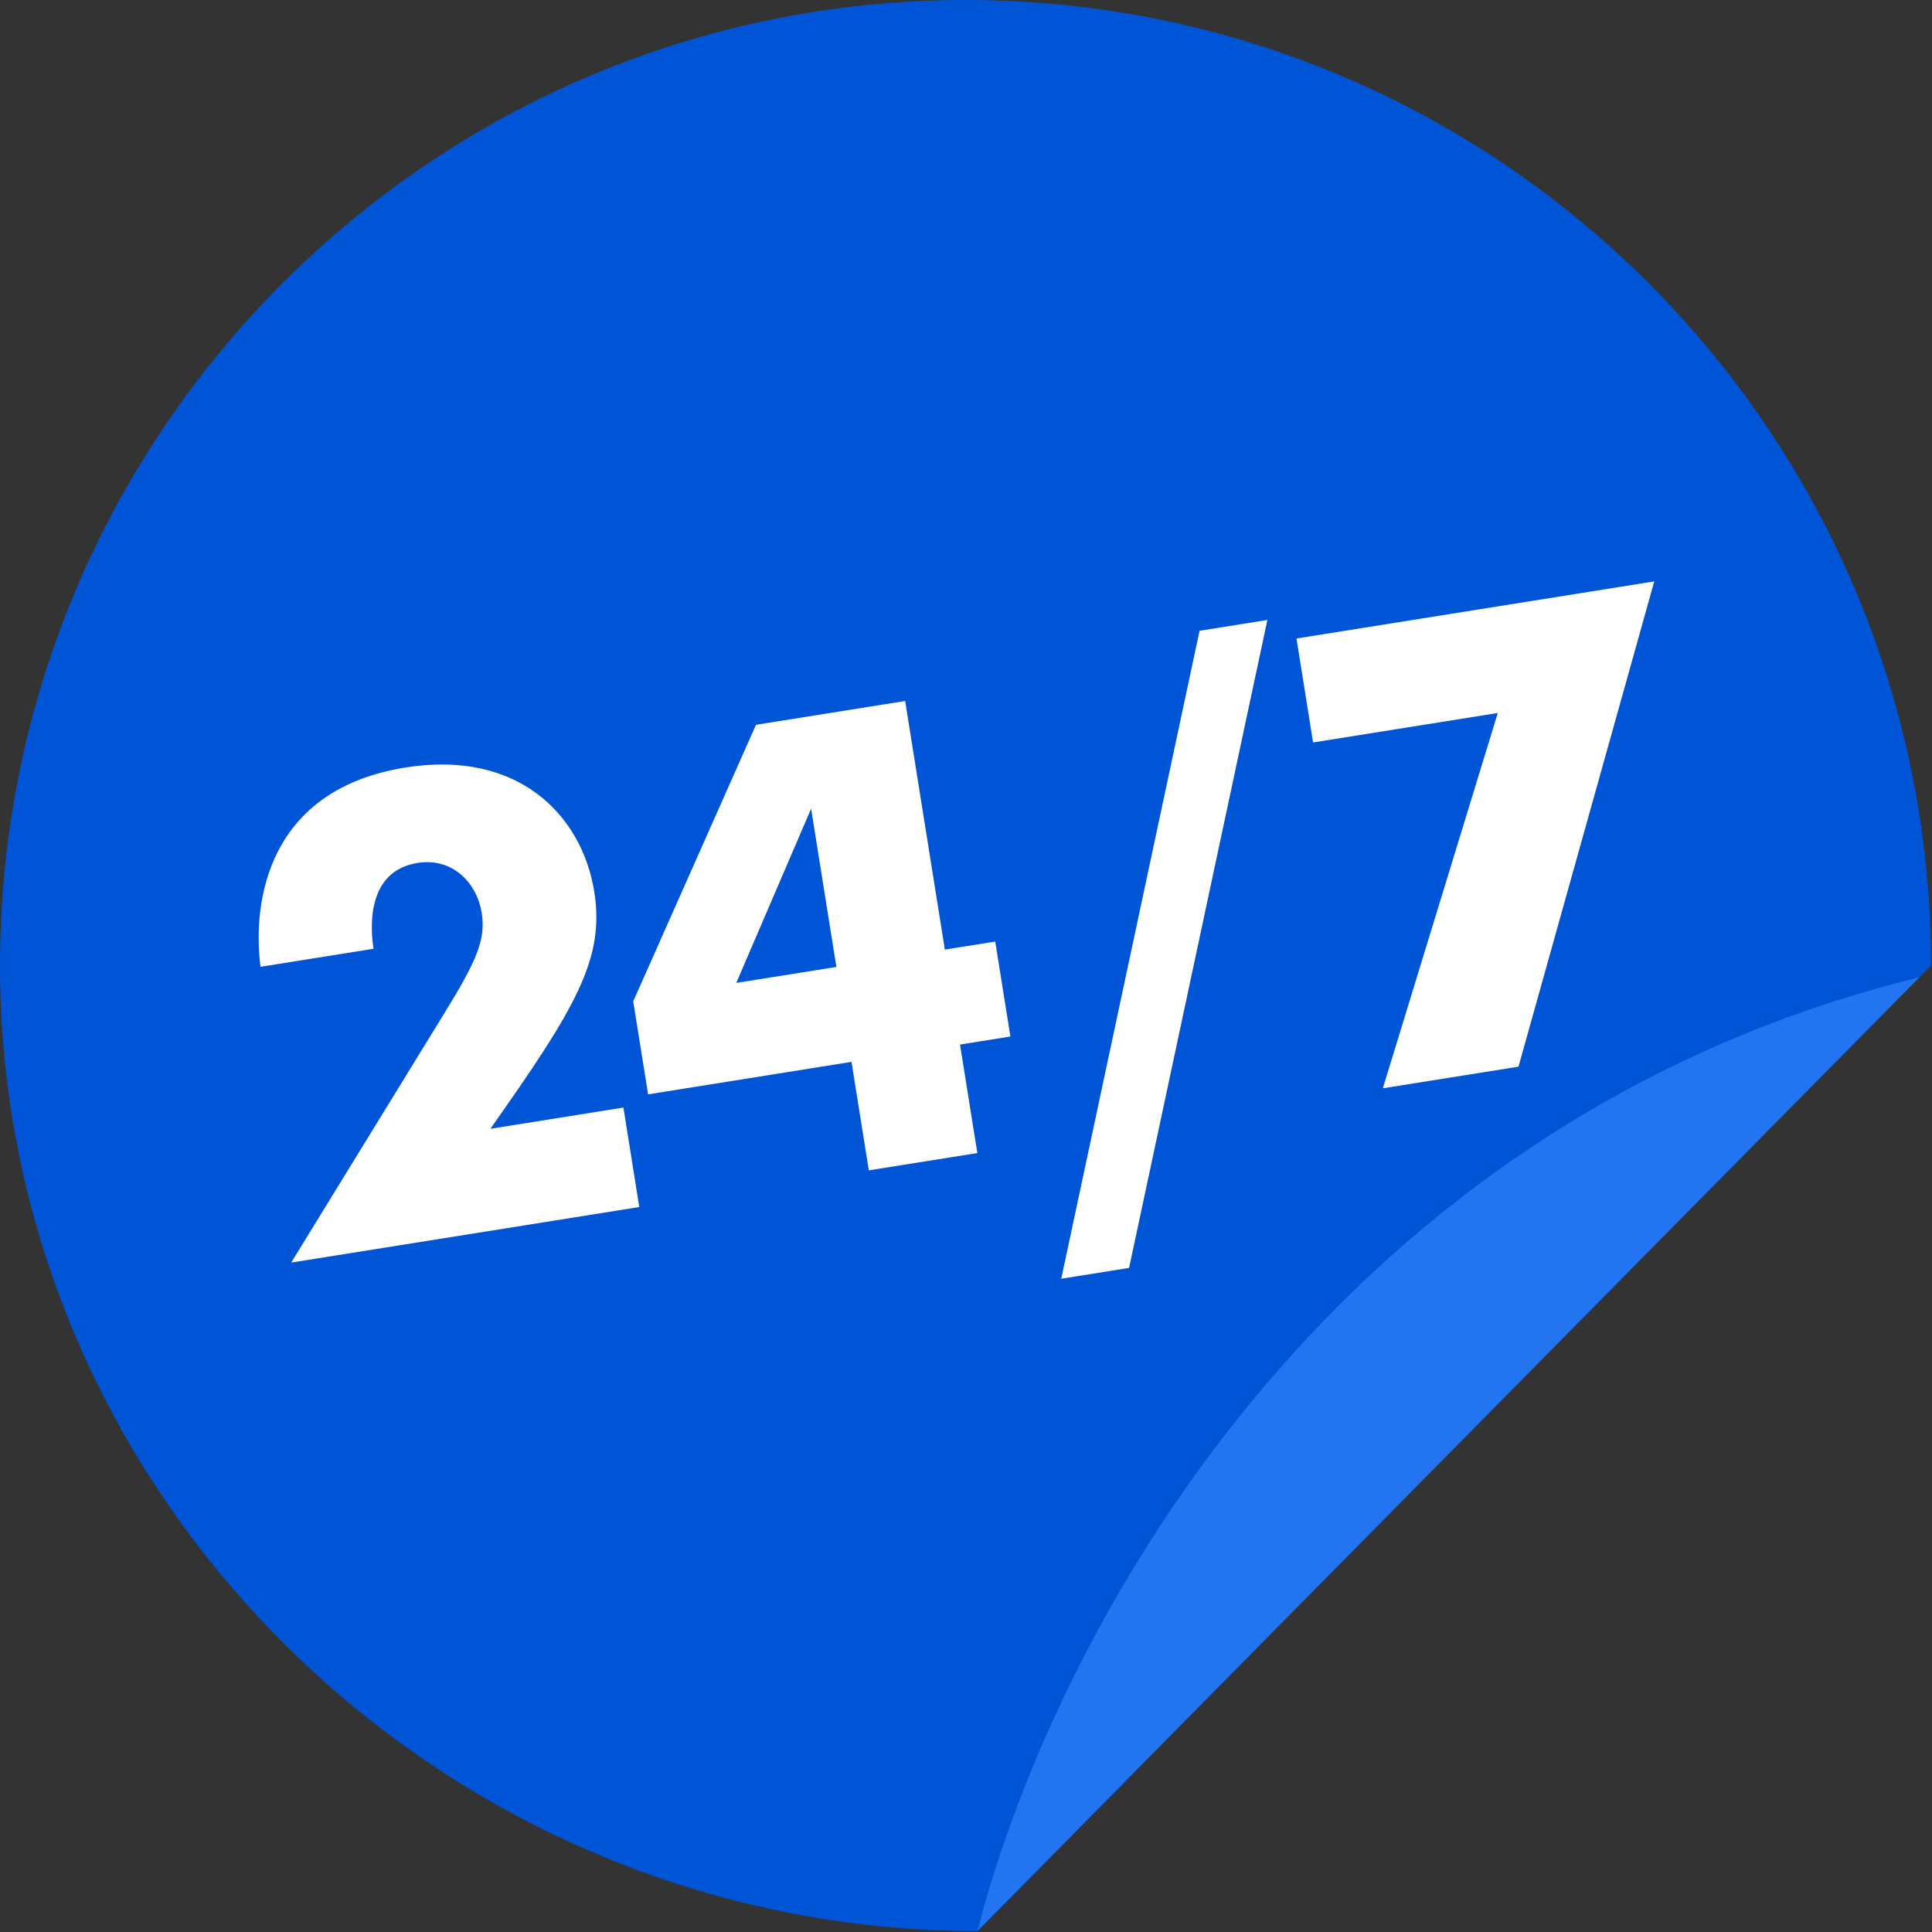 <svg width="53" height="53" viewBox="0 0 53 53" fill="none" xmlns="http://www.w3.org/2000/svg">
<rect x="0" y="0" width="53" height="53" fill="#333333" stroke="none"/>
<path d="M52.975 26.488C41.024 38.439 30.687 49.099 26.811 52.975C12.182 52.975 0 41.116 0 26.488C0 11.859 11.859 0 26.488 0C41.116 0 52.975 11.859 52.975 26.488Z" fill="#0054D6"/>
<path d="M26.811 52.975C29.072 44.254 36.824 30.687 52.652 26.811L26.811 52.975Z" fill="#2274F1"/>
<path d="M17.102 30.383L17.537 33.112L7.988 34.636L12.17 27.828C13.079 26.356 13.331 25.771 13.215 25.044C13.085 24.23 12.426 23.517 11.452 23.673C10.017 23.902 10.168 25.531 10.247 26.027L7.147 26.522C6.914 24.724 7.351 21.657 11.125 21.054C14.225 20.559 15.968 22.37 16.302 24.461C16.596 26.303 15.793 27.649 13.452 30.966L17.102 30.383ZM23.834 32.106L23.359 29.13L17.779 30.021L17.371 27.47L20.739 19.883L24.831 19.23L25.92 26.05L27.302 25.83L27.718 28.434L26.336 28.655L26.811 31.631L23.834 32.106ZM22.944 26.526L22.251 22.185L20.198 26.964L22.944 26.526ZM29.113 35.079L32.907 17.304L34.768 17.007L30.974 34.782L29.113 35.079ZM37.935 29.855L41.088 19.559L36.021 20.368L35.566 17.516L45.381 15.949L41.656 29.262L37.935 29.855Z" fill="white"/>
</svg>
